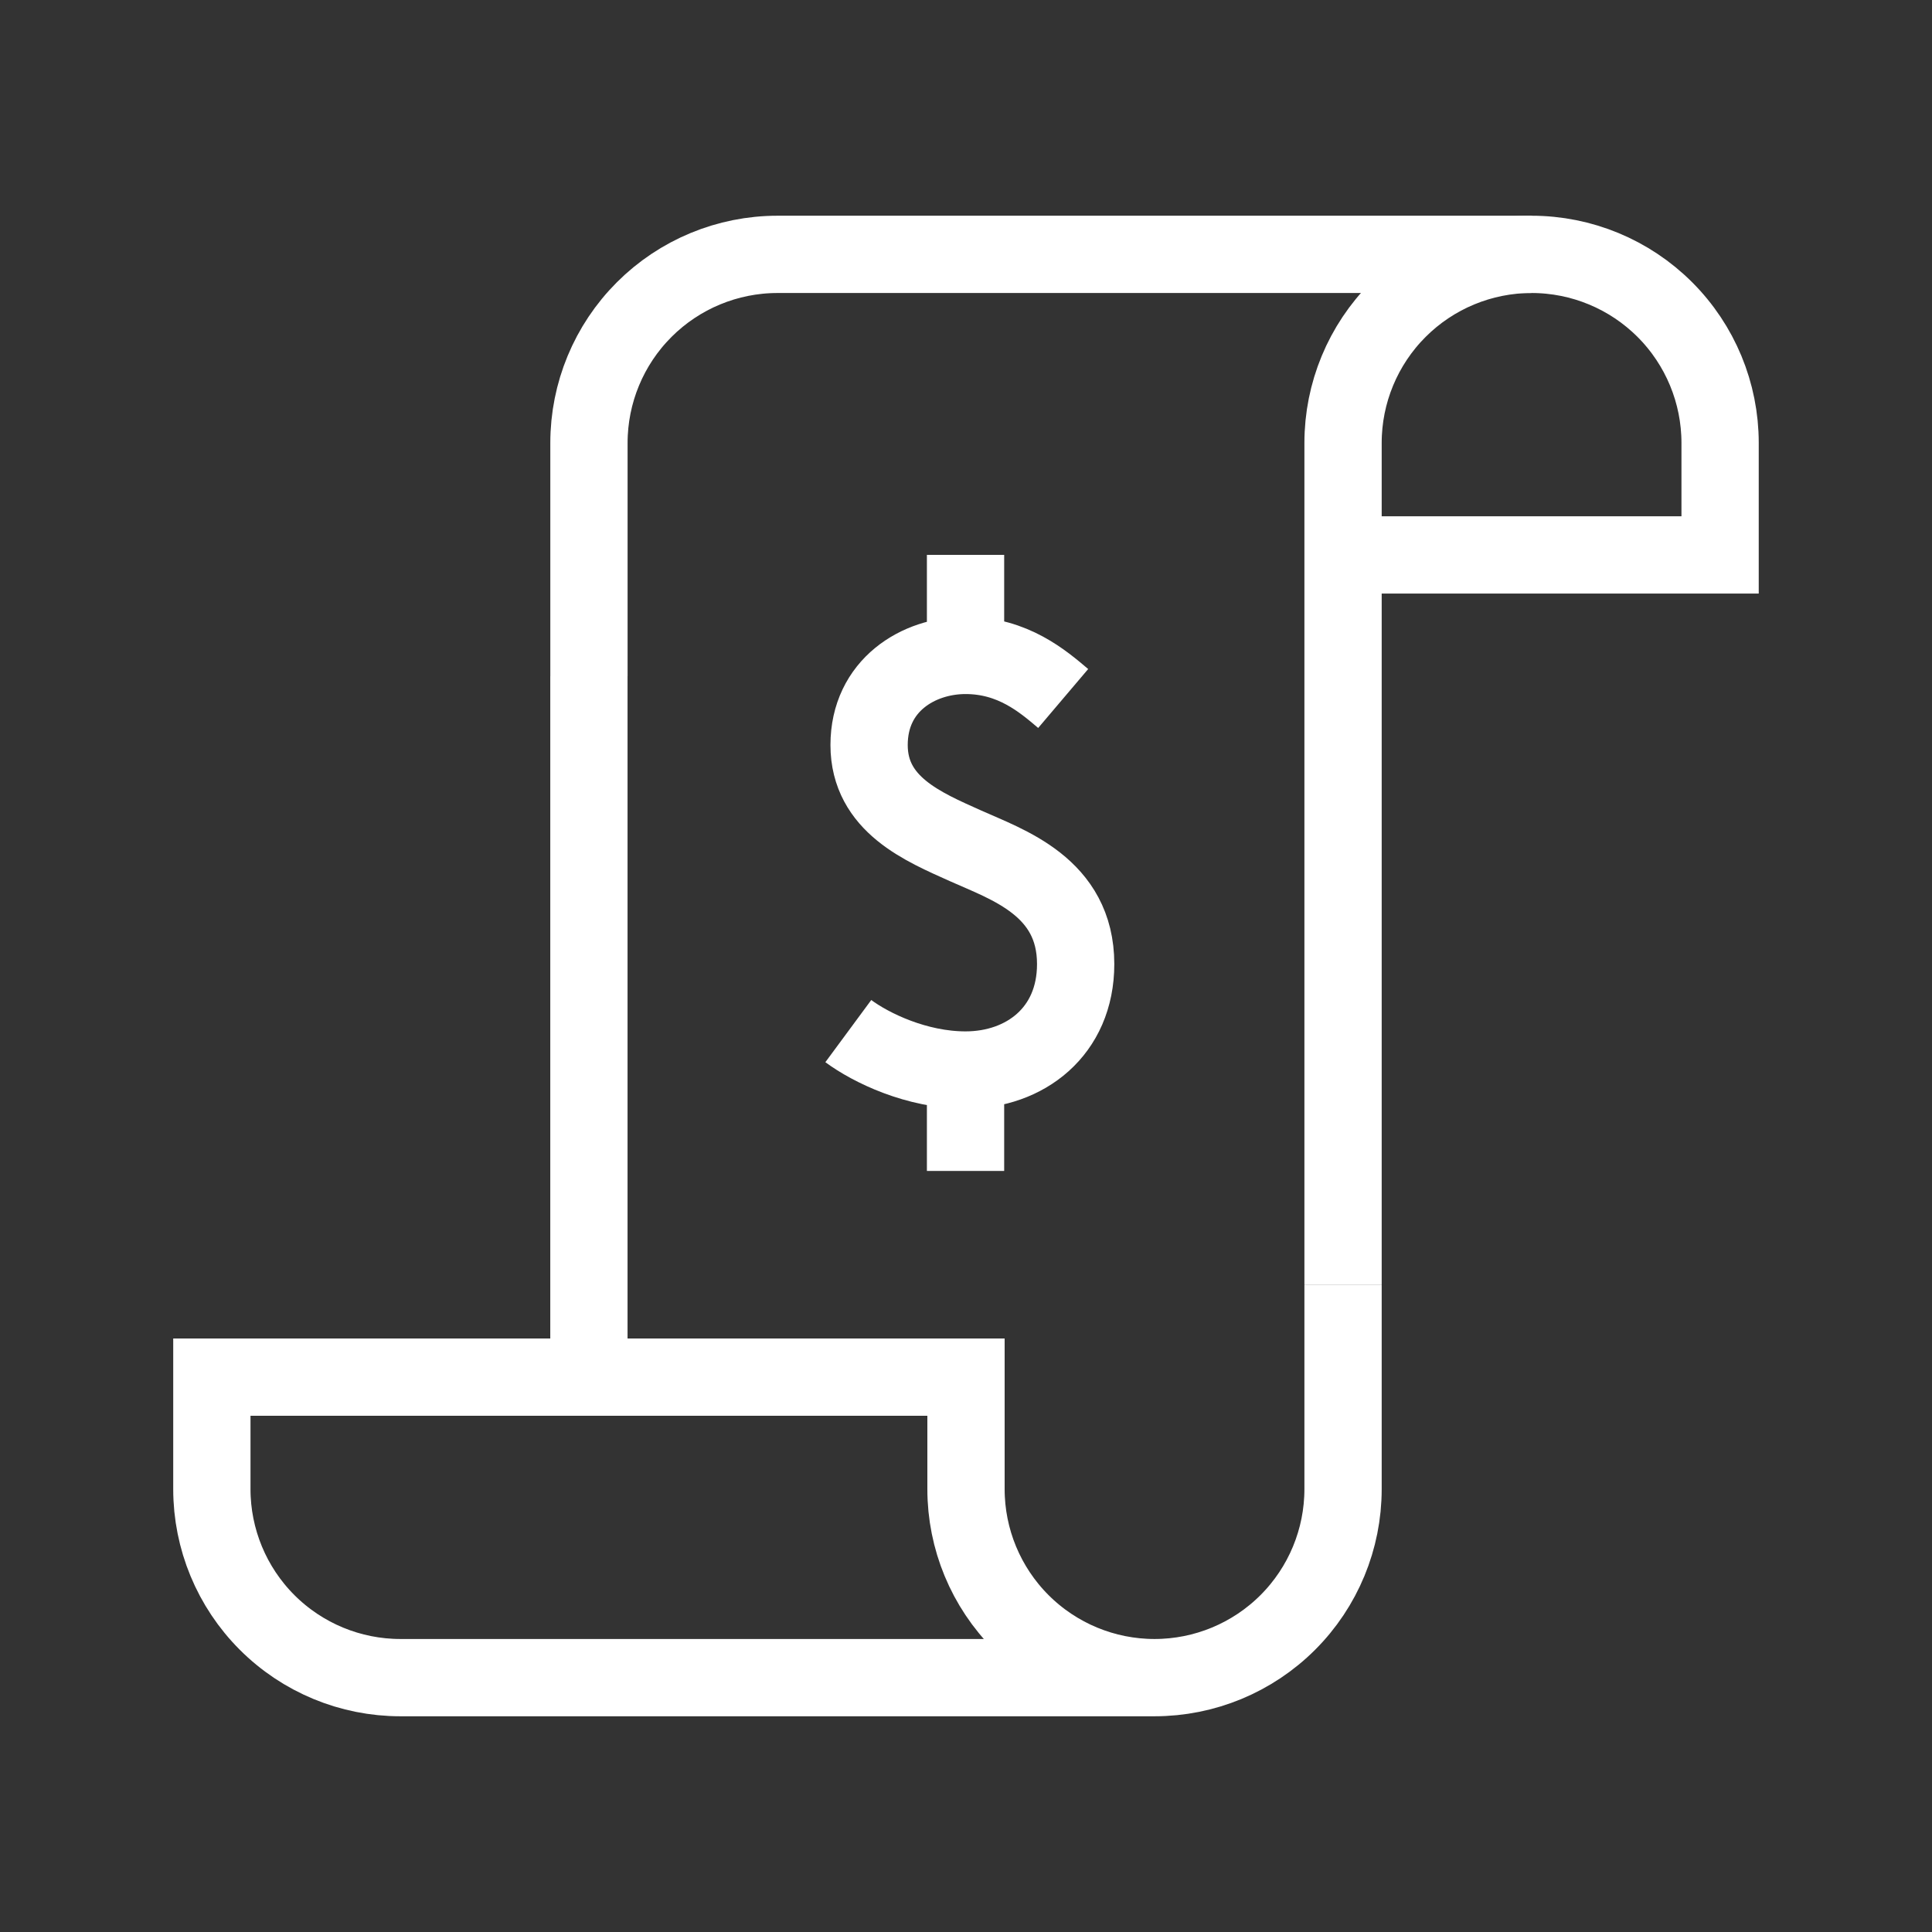 <svg xmlns="http://www.w3.org/2000/svg" fill="none" viewBox="0 0 50 50" height="50" width="50">
<rect x="0" y="0" width="50" height="50" fill="#333333" stroke="none"/>
<path stroke-miterlimit="10" stroke-width="2" stroke="white" d="M27.515 18.077C26.994 17.635 26.213 16.962 24.988 16.962M24.988 16.962C23.763 16.962 22.492 17.739 22.492 19.281C22.492 20.823 23.902 21.402 24.988 21.89C26.073 22.377 27.838 22.95 27.838 24.95C27.838 26.7 26.525 27.692 24.988 27.692M24.988 16.962V14.36M24.988 27.692C23.721 27.692 22.542 27.119 21.954 26.685M24.988 27.692V30.304"></path>
<path stroke-miterlimit="10" stroke-width="2" stroke="white" d="M34.758 13.258V33.244M15.241 35.64V17.5M44.516 14.361H34.758V11.463C34.758 10.169 35.272 8.928 36.187 8.013C37.102 7.098 38.343 6.583 39.637 6.583C40.931 6.583 42.172 7.098 43.087 8.013C44.002 8.928 44.516 10.169 44.516 11.463V14.361Z"></path>
<path stroke-miterlimit="10" stroke-width="2" stroke="white" d="M15.242 17.5V11.463C15.242 10.169 15.756 8.928 16.671 8.013C17.586 7.098 18.827 6.583 20.121 6.583H39.637M29.879 43.417C28.585 43.417 27.344 42.903 26.429 41.988C25.514 41.073 25 39.832 25 38.538V35.64H5.483V38.538C5.483 39.832 5.997 41.073 6.912 41.988C7.827 42.903 9.068 43.417 10.362 43.417H29.879ZM29.879 43.417C31.173 43.417 32.414 42.903 33.329 41.988C34.244 41.073 34.758 39.832 34.758 38.538V33.244"></path>
</svg>
